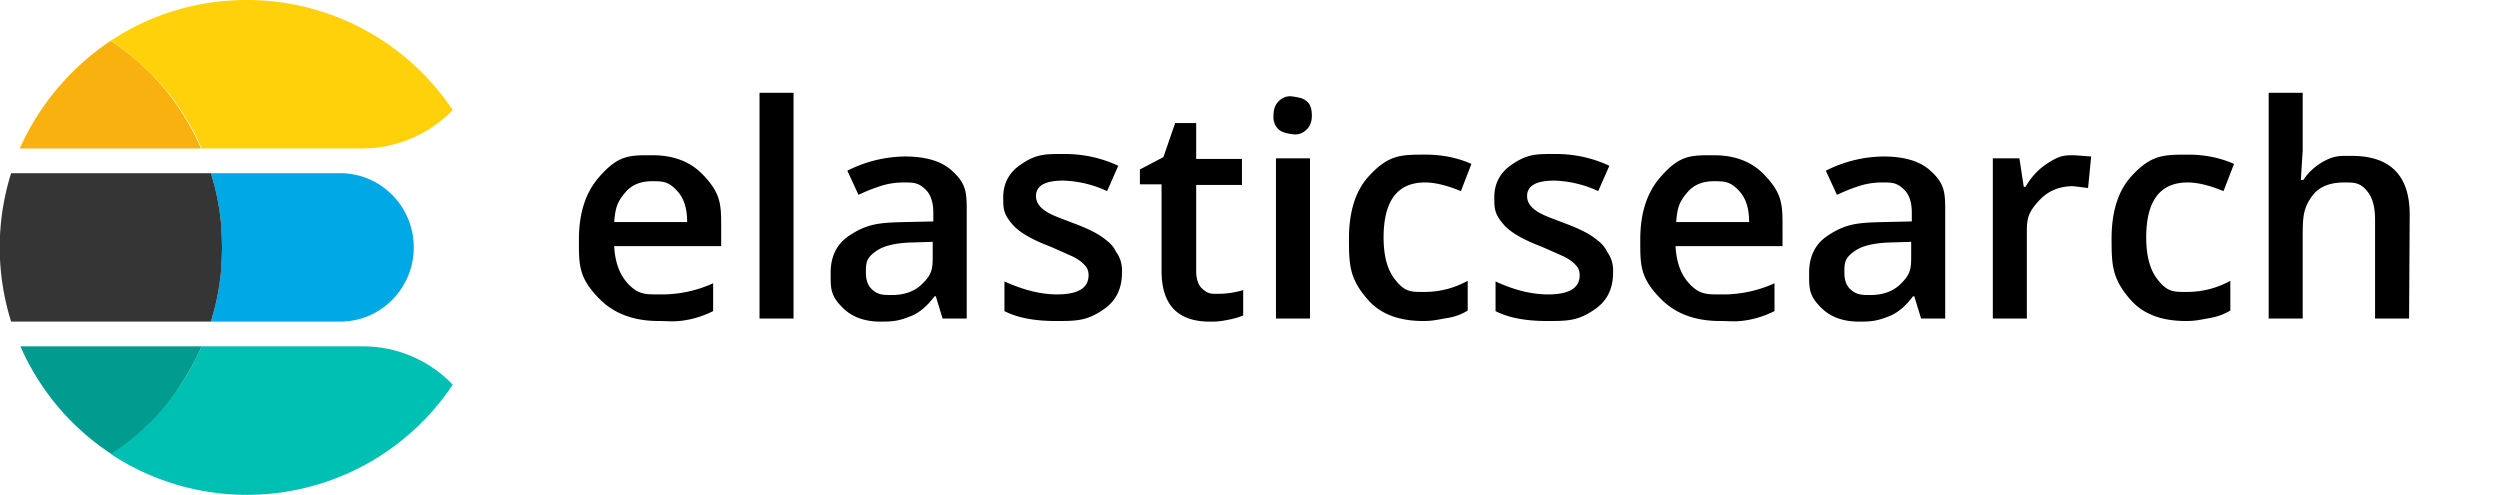 <svg viewBox="86.8 87.5 404.2 80" xmlns="http://www.w3.org/2000/svg"><path d="M178 102.5h313v41H178z" fill="none"/><path d="M193.3 139.4q-6 0-9.5-3.5c-3.5-3.5-3.4-5.6-3.4-9.7q0-6.3 3.2-10c3.2-3.7 5-3.6 8.7-3.6q5.1 0 8.1 3.1c3 3.1 3 4.9 3 8.6v3h-17.3q.2 3.7 2 5.8c1.8 2.1 3.1 2 5.4 2a20 20 0 0 0 8.6-1.8v4.5q-2 1-4.1 1.4c-2.1.4-3 .2-4.7.2m-1.1-22.6q-2.7 0-4.2 1.7c-1.5 1.7-1.7 2.7-1.9 4.9h11.8q0-3.2-1.5-4.9c-1.5-1.7-2.4-1.7-4.2-1.7m22.9 22.2h-5.5v-36.5h5.5zm24.1 0-1.1-3.6h-.2q-1.8 2.4-3.8 3.2c-2 .8-2.9.9-4.9.9q-3.8 0-6-2.1c-2.2-2.1-2.1-3.3-2.1-5.8q0-4 3-6c3-2 5-2.1 9.1-2.2l4.5-.1v-1.4q0-2.5-1.2-3.7c-1.2-1.2-2-1.2-3.6-1.2q-2 0-3.8.6c-1.8.6-2.4.9-3.5 1.4l-1.8-3.9a21 21 0 0 1 9.3-2.3q5 0 7.5 2.2c2.5 2.2 2.5 3.7 2.5 6.8V139zm-8.2-3.8q3 0 4.8-1.7c1.8-1.7 1.8-2.7 1.8-4.7v-2.2l-3.3.1q-3.9.1-5.7 1.3c-1.8 1.2-1.8 2-1.8 3.6q0 1.8 1 2.7c1 .9 1.8.9 3.2.9m37.2-3.6q0 3.8-2.8 5.8c-2.8 2-4.5 2-7.9 2q-5.2 0-8.3-1.6V133q4.6 2.1 8.5 2.1 5.1 0 5.1-3.1 0-1-.6-1.6-.7-.8-1.9-1.4l-3.6-1.6q-4.5-1.7-6.1-3.5c-1.6-1.8-1.6-2.7-1.6-4.5q0-3.3 2.7-5.2c2.7-1.9 4.2-1.8 7.3-1.8q4.5 0 8.6 1.9l-1.8 4.1a18 18 0 0 0-7.1-1.7q-4.4 0-4.4 2.5 0 1.2 1.1 2.1c1.1.9 2.4 1.3 5 2.3q3.2 1.2 4.7 2.3c1.5 1.1 1.7 1.5 2.2 2.4q1 1.4.9 3.3m15.6 3.4q2 0 4-.6v4.1q-.9.4-2.4.7c-1.5.3-2 .3-3 .3q-7.8 0-7.8-8.2v-14h-3.5v-2.4l3.8-2 1.9-5.5h3.4v5.8h7.4v4.2h-7.4v13.9q0 2 1 2.9c1 .9 1.6.8 2.6.8m8.9-28.8q0-1.5.8-2.3 1-1 2.3-.8c1.3.2 1.7.3 2.3.8s.8 1.3.8 2.3q0 1.4-.8 2.2-1 1-2.3.8-1.7-.2-2.3-.8-.9-.9-.8-2.2m5.9 32.8h-5.5v-25.9h5.5zm18.3.4q-5.9 0-8.9-3.4c-3-3.4-3.1-5.6-3.1-9.9q0-6.6 3.2-10.1c3.2-3.5 5.2-3.5 9.2-3.5q4 0 7.4 1.5l-1.7 4.4q-3.4-1.4-5.8-1.4-6.7 0-6.7 8.9 0 4.3 1.7 6.6c1.7 2.3 2.8 2.2 4.9 2.2q3.7 0 7-1.8v4.8q-1.4.9-3.2 1.2c-1.8.3-2.4.5-4 .5m30.7-7.8q0 3.8-2.8 5.8c-2.8 2-4.5 2-7.9 2q-5.2 0-8.3-1.6V133q4.5 2.1 8.5 2.1 5.1 0 5.1-3.1 0-1-.6-1.6-.7-.8-1.9-1.4l-3.6-1.6q-4.5-1.7-6.1-3.5c-1.6-1.8-1.6-2.7-1.6-4.5q0-3.3 2.7-5.2c2.7-1.9 4.2-1.8 7.3-1.8q4.5 0 8.6 1.9l-1.8 4.1a18 18 0 0 0-7.1-1.7q-4.4 0-4.4 2.5 0 1.2 1.1 2.1c1.1.9 2.4 1.3 5 2.3q3.2 1.2 4.7 2.3c1.5 1.1 1.7 1.5 2.2 2.4q1 1.4.9 3.3m17.3 7.8q-6 0-9.5-3.5c-3.5-3.5-3.4-5.6-3.4-9.7q0-6.3 3.2-10c3.2-3.7 5-3.6 8.7-3.6q5.1 0 8.1 3.1c3 3.1 3 4.9 3 8.6v3h-17.3q.2 3.7 2 5.8c1.8 2.1 3.1 2 5.4 2a20 20 0 0 0 8.6-1.8v4.5q-2 1-4.1 1.4c-2.1.4-2.9.2-4.7.2m-1-22.6q-2.7 0-4.2 1.7c-1.5 1.7-1.7 2.7-1.9 4.9h11.8q0-3.2-1.5-4.9c-1.5-1.7-2.5-1.7-4.2-1.7m33.5 22.2-1.1-3.6h-.2q-1.8 2.4-3.8 3.2c-2 .8-2.9.9-4.9.9q-3.8 0-6-2.1c-2.2-2.1-2.1-3.3-2.1-5.8q0-4 3-6c3-2 5-2.1 9.1-2.2l4.5-.1v-1.4q0-2.5-1.2-3.7c-1.2-1.2-2-1.2-3.6-1.2q-2 0-3.8.6c-1.8.6-2.4.9-3.5 1.4l-1.8-3.9a21 21 0 0 1 9.3-2.3q5 0 7.5 2.2c2.5 2.2 2.5 3.7 2.5 6.8V139zm-8.2-3.8q3 0 4.8-1.7c1.8-1.7 1.8-2.7 1.8-4.7v-2.2l-3.3.1q-3.9.1-5.7 1.3c-1.8 1.2-1.8 2-1.8 3.6q0 1.8 1 2.7c1 .9 1.9.9 3.2.9m33-22.6 2.7.2-.5 5.1-2.4-.3q-3.3 0-5.4 2.2c-2.1 2.2-2.1 3.3-2.1 5.6V139H409v-25.9h4.3l.7 4.6h.3q1.3-2.3 3.4-3.7c2.1-1.4 2.9-1.4 4.5-1.4m18 26.8q-5.9 0-8.9-3.4c-3-3.4-3.1-5.6-3.1-9.9q0-6.6 3.2-10.1c3.2-3.5 5.2-3.5 9.2-3.5q4 0 7.4 1.5l-1.7 4.4q-3.4-1.4-5.8-1.4-6.7 0-6.7 8.9 0 4.3 1.7 6.6c1.7 2.3 2.8 2.2 4.9 2.2q3.7 0 7-1.8v4.8q-1.5.9-3.2 1.2c-1.7.3-2.4.5-4 .5m36.1-.4h-5.5v-16q0-3-1.2-4.5c-1.2-1.5-2.1-1.5-3.8-1.5q-3.5 0-5.1 2.1c-1.6 2.1-1.6 3.7-1.6 6.9v13h-5.5v-36.5h5.5v9.3l-.3 4.8h.4q1.2-1.8 3.1-2.9c1.9-1.1 2.9-1 4.7-1q9.4 0 9.4 9.5z"/><path d="M141.8 115.5h-20.9l.4 1.4q1 3.6 1.3 7.5l.1 3.1-.1 3.1q-.3 3.9-1.3 7.5l-.4 1.4h20.9c6.6 0 11.9-5.4 11.9-12s-5.3-12-11.9-12" fill="#00a9e5"/><path d="m122.6 130.6.1-3.1-.1-3.1q-.3-3.9-1.3-7.5l-.4-1.4H88.6a40 40 0 0 0 0 24h32.3l.4-1.4q1-3.6 1.3-7.5" fill="#353535"/><path d="M145.4 143.5h-26a41 41 0 0 1-8 11.9l-2.1 2q-2.2 1.9-4.6 3.5a40 40 0 0 0 55.3-11.2 20 20 0 0 0-14.6-6.2" fill="#00bfb3"/><path d="M116.7 148.6q1.5-2.4 2.7-5.1H90.1a40 40 0 0 0 14.7 17.4q2.4-1.6 4.6-3.5l2.1-2q2.9-3 5.2-6.8" fill="#019b8f"/><path d="m111.4 99.6-2.1-2q-2.2-1.9-4.6-3.5A41 41 0 0 0 90 111.5h29.3a41 41 0 0 0-7.9-11.9" fill="#f9b110"/><path d="M126.7 87.5c-8.1 0-15.7 2.4-22 6.6q2.4 1.6 4.6 3.5l2.1 2a39 39 0 0 1 8 11.9h26c5.7 0 10.9-2.4 14.6-6.2a40 40 0 0 0-33.3-17.8" fill="#fed10a"/></svg>